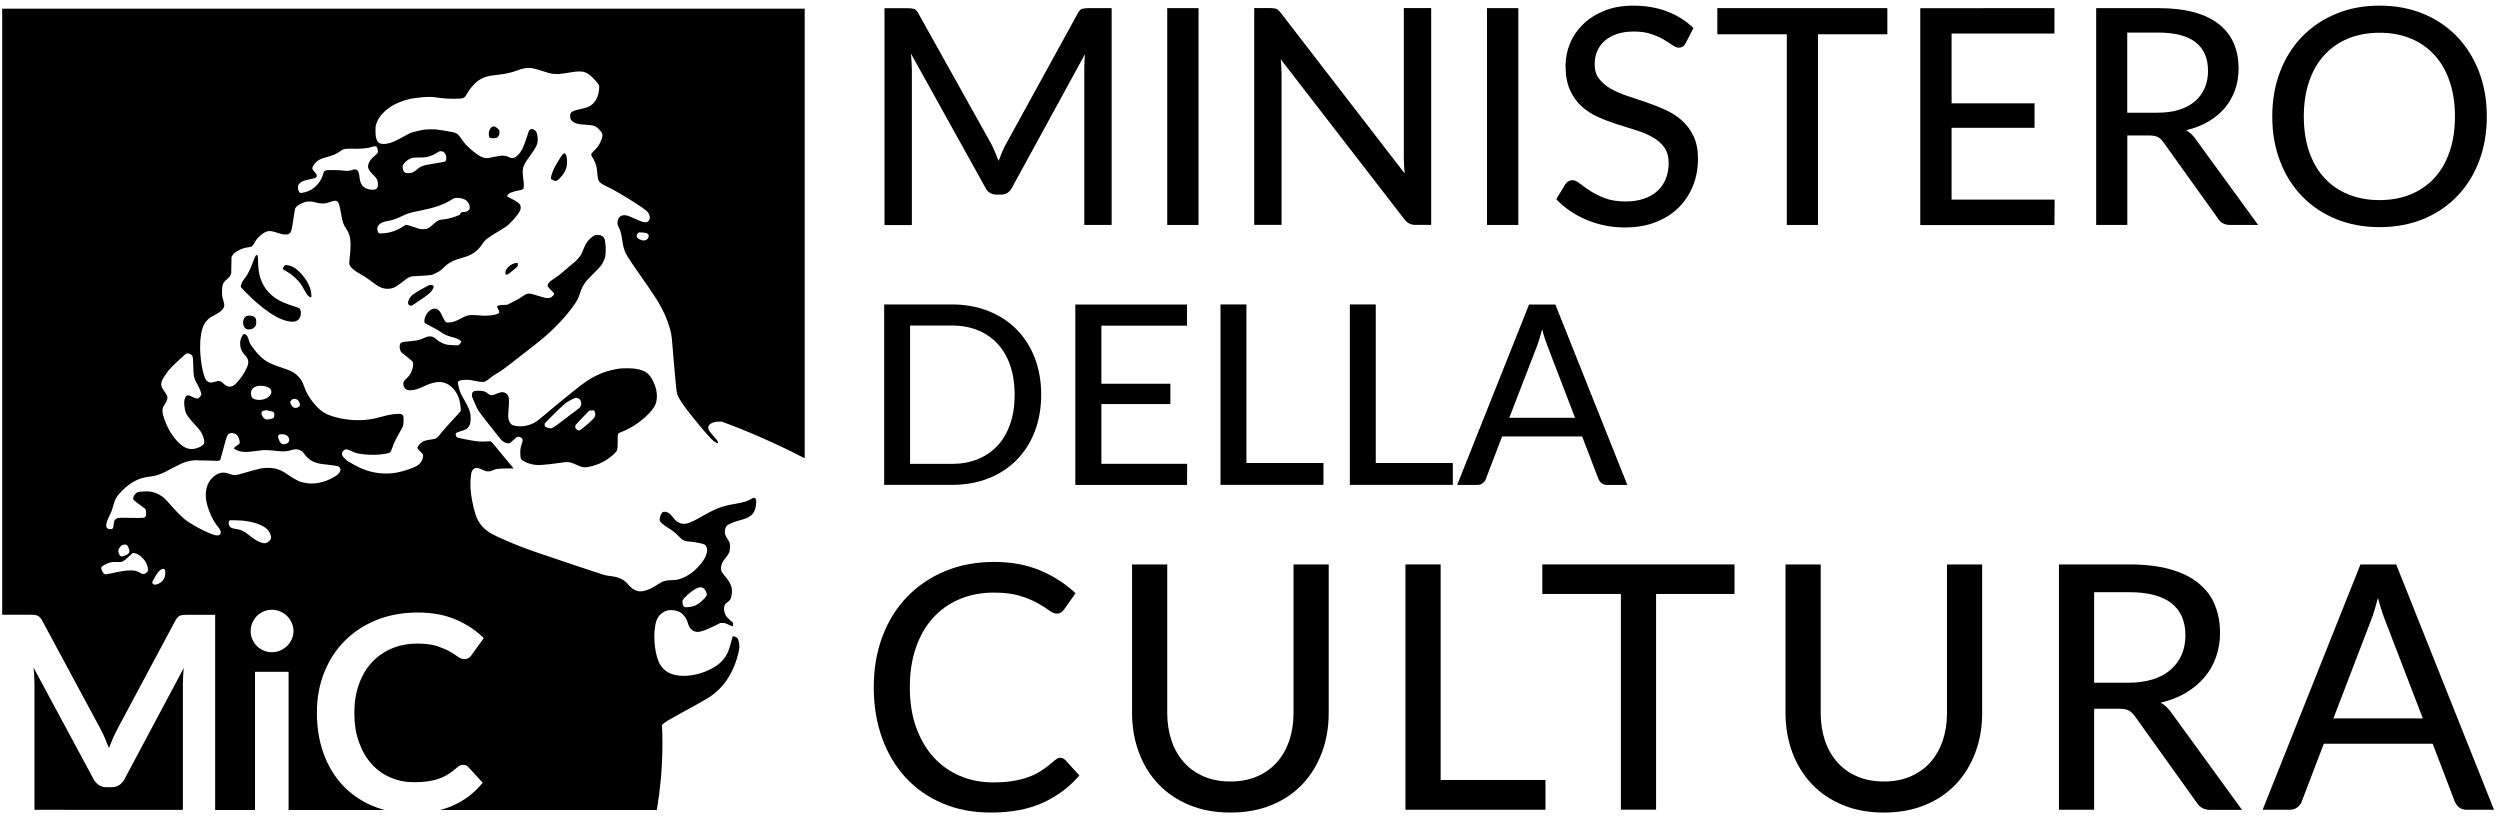<svg width="220" height="72" viewBox="0 0 220 72" fill="none" xmlns="http://www.w3.org/2000/svg">
<g clip-path="url(#clip0_134_423)">
<path d="M87.877 14.158C87.976 13.902 88.076 13.653 88.175 13.405C88.274 13.163 88.388 12.922 88.516 12.695L94.843 1.177C94.956 0.957 95.084 0.822 95.219 0.779C95.354 0.737 95.546 0.715 95.787 0.715H97.825V19.796H95.418V6.069C95.418 5.878 95.425 5.665 95.432 5.445C95.439 5.224 95.454 4.997 95.475 4.77L89.063 16.501C88.963 16.707 88.828 16.863 88.658 16.97C88.487 17.076 88.289 17.126 88.083 17.126H87.699C87.245 17.126 86.911 16.92 86.705 16.501L80.165 4.72C80.179 4.962 80.201 5.196 80.215 5.423C80.229 5.651 80.243 5.871 80.243 6.077V19.803H77.836V0.722H79.874C80.115 0.722 80.3 0.744 80.442 0.786C80.577 0.829 80.705 0.964 80.818 1.184L87.266 12.73C87.472 13.163 87.685 13.646 87.877 14.158Z" fill="black"/>
<path d="M105.472 19.796H102.717V0.715H105.472V19.796Z" fill="black"/>
<path d="M112.338 0.794C112.459 0.843 112.594 0.978 112.743 1.177L123.607 15.258C123.593 15.017 123.572 14.783 123.558 14.541C123.543 14.3 123.536 14.08 123.536 13.874V0.708H125.944V19.789H124.559C124.346 19.789 124.168 19.753 124.019 19.675C123.87 19.597 123.728 19.476 123.586 19.299L112.707 5.218C112.722 5.445 112.743 5.679 112.757 5.899C112.771 6.127 112.778 6.34 112.778 6.531V19.789H110.371V0.708H111.791C112.04 0.716 112.217 0.737 112.338 0.794Z" fill="black"/>
<path d="M133.613 19.796H130.857V0.715H133.613V19.796Z" fill="black"/>
<path d="M148.348 3.783C148.27 3.925 148.185 4.032 148.086 4.096C147.993 4.16 147.873 4.195 147.723 4.195C147.567 4.195 147.383 4.124 147.177 3.975C146.971 3.826 146.715 3.663 146.41 3.485C146.104 3.3 145.735 3.137 145.309 2.995C144.883 2.846 144.372 2.775 143.782 2.775C143.214 2.775 142.717 2.846 142.284 2.995C141.851 3.144 141.496 3.343 141.205 3.599C140.914 3.854 140.701 4.16 140.551 4.508C140.402 4.856 140.331 5.239 140.331 5.644C140.331 6.169 140.459 6.595 140.722 6.936C140.985 7.27 141.325 7.561 141.751 7.81C142.178 8.051 142.66 8.264 143.207 8.442C143.754 8.619 144.308 8.804 144.876 9.003C145.444 9.194 145.998 9.414 146.545 9.663C147.091 9.904 147.574 10.217 148 10.593C148.426 10.97 148.767 11.431 149.03 11.978C149.293 12.525 149.421 13.192 149.421 13.98C149.421 14.825 149.279 15.607 148.987 16.338C148.696 17.069 148.277 17.708 147.73 18.255C147.184 18.802 146.509 19.228 145.707 19.548C144.911 19.86 144.002 20.016 142.98 20.016C142.369 20.016 141.78 19.959 141.205 19.839C140.629 19.718 140.09 19.548 139.586 19.335C139.074 19.114 138.599 18.859 138.151 18.553C137.704 18.248 137.299 17.907 136.951 17.524L137.746 16.217C137.818 16.111 137.91 16.026 138.016 15.954C138.13 15.891 138.251 15.855 138.378 15.855C138.563 15.855 138.776 15.954 139.025 16.146C139.266 16.338 139.571 16.558 139.926 16.792C140.289 17.027 140.715 17.24 141.226 17.439C141.73 17.63 142.341 17.73 143.058 17.73C143.655 17.73 144.187 17.652 144.656 17.488C145.124 17.332 145.522 17.105 145.849 16.807C146.175 16.515 146.417 16.16 146.587 15.742C146.758 15.322 146.843 14.861 146.843 14.357C146.843 13.789 146.715 13.327 146.452 12.965C146.19 12.603 145.849 12.305 145.423 12.07C144.997 11.829 144.514 11.63 143.974 11.46C143.434 11.289 142.873 11.119 142.305 10.934C141.73 10.749 141.176 10.543 140.637 10.302C140.097 10.061 139.614 9.748 139.188 9.365C138.762 8.981 138.421 8.498 138.158 7.923C137.896 7.348 137.768 6.631 137.768 5.779C137.768 5.104 137.903 4.451 138.165 3.812C138.428 3.173 138.819 2.612 139.323 2.122C139.827 1.632 140.452 1.241 141.19 0.943C141.929 0.645 142.781 0.496 143.74 0.496C144.812 0.496 145.792 0.666 146.687 1C147.574 1.334 148.355 1.823 149.023 2.463L148.348 3.783Z" fill="black"/>
<path d="M166.087 0.715V3.016H159.98V19.796H157.239V3.016H151.125V0.715H166.087Z" fill="black"/>
<path d="M180.793 0.715V2.952H171.74V9.095H179.039V11.246H171.74V17.566H180.808L180.793 19.803H168.984V0.722L180.793 0.715Z" fill="black"/>
<path d="M187.204 11.921V19.796H184.463V0.715H189.931C191.152 0.715 192.21 0.836 193.098 1.085C193.985 1.333 194.717 1.688 195.299 2.157C195.881 2.626 196.307 3.186 196.584 3.84C196.861 4.493 196.996 5.224 196.996 6.034C196.996 6.709 196.89 7.341 196.684 7.923C196.478 8.505 196.172 9.031 195.782 9.499C195.384 9.968 194.901 10.366 194.333 10.699C193.758 11.033 193.112 11.289 192.388 11.459C192.736 11.665 193.027 11.949 193.275 12.325L198.715 19.796H196.265C195.768 19.796 195.406 19.604 195.171 19.213L190.385 12.524C190.236 12.311 190.073 12.162 189.895 12.063C189.718 11.97 189.455 11.921 189.1 11.921H187.204ZM187.204 9.918H189.838C190.577 9.918 191.223 9.833 191.777 9.655C192.338 9.478 192.799 9.222 193.176 8.896C193.545 8.569 193.829 8.178 194.021 7.731C194.213 7.284 194.305 6.787 194.305 6.233C194.305 5.125 193.943 4.287 193.211 3.719C192.487 3.151 191.386 2.867 189.924 2.867H187.197V9.918H187.204Z" fill="black"/>
<path d="M218.841 10.245C218.841 11.673 218.613 12.986 218.159 14.179C217.704 15.379 217.065 16.402 216.234 17.261C215.411 18.12 214.417 18.788 213.259 19.271C212.095 19.746 210.809 19.988 209.403 19.988C207.99 19.988 206.712 19.746 205.555 19.271C204.397 18.795 203.403 18.12 202.572 17.261C201.741 16.402 201.095 15.372 200.641 14.179C200.186 12.979 199.959 11.673 199.959 10.245C199.959 8.825 200.186 7.518 200.641 6.326C201.095 5.125 201.741 4.103 202.572 3.237C203.403 2.377 204.397 1.703 205.555 1.22C206.712 0.737 207.997 0.496 209.403 0.496C210.816 0.496 212.102 0.737 213.259 1.22C214.424 1.703 215.411 2.377 216.234 3.237C217.058 4.096 217.697 5.125 218.159 6.326C218.613 7.526 218.841 8.832 218.841 10.245ZM216.036 10.245C216.036 9.102 215.879 8.072 215.567 7.163C215.255 6.247 214.814 5.473 214.232 4.841C213.65 4.209 212.954 3.719 212.137 3.386C211.321 3.052 210.412 2.882 209.396 2.882C208.388 2.882 207.472 3.052 206.648 3.386C205.831 3.719 205.129 4.209 204.546 4.841C203.964 5.473 203.517 6.247 203.204 7.163C202.892 8.079 202.735 9.102 202.735 10.245C202.735 11.396 202.892 12.432 203.204 13.341C203.517 14.257 203.964 15.024 204.546 15.656C205.129 16.288 205.824 16.771 206.648 17.105C207.472 17.439 208.381 17.609 209.396 17.609C210.405 17.609 211.321 17.439 212.137 17.105C212.954 16.771 213.65 16.288 214.232 15.656C214.814 15.024 215.255 14.257 215.567 13.341C215.879 12.432 216.036 11.403 216.036 10.245Z" fill="black"/>
<path d="M91.625 34.73C91.625 35.916 91.433 37.002 91.057 37.975C90.681 38.955 90.141 39.793 89.452 40.489C88.763 41.185 87.933 41.724 86.967 42.101C86.001 42.484 84.929 42.669 83.757 42.669H77.807V26.791H83.757C84.929 26.791 86.001 26.983 86.967 27.366C87.933 27.75 88.763 28.289 89.452 28.978C90.141 29.674 90.674 30.505 91.057 31.485C91.433 32.472 91.625 33.551 91.625 34.73ZM89.289 34.73C89.289 33.778 89.161 32.926 88.898 32.166C88.643 31.414 88.266 30.775 87.784 30.249C87.301 29.731 86.718 29.333 86.037 29.056C85.355 28.779 84.595 28.644 83.75 28.644H80.086V40.823H83.75C84.588 40.823 85.355 40.688 86.037 40.411C86.718 40.134 87.301 39.736 87.784 39.218C88.266 38.699 88.636 38.06 88.898 37.3C89.161 36.548 89.289 35.689 89.289 34.73Z" fill="black"/>
<path d="M104.457 26.798V28.658H96.922V33.771H102.994V35.56H96.922V40.815H104.471L104.457 42.676H94.629V26.798H104.457Z" fill="black"/>
<path d="M109.684 40.745H116.465V42.669H107.404V26.791H109.684V40.745Z" fill="black"/>
<path d="M121.067 40.745H127.848V42.669H118.787V26.791H121.067V40.745Z" fill="black"/>
<path d="M143.206 42.676H141.438C141.24 42.676 141.076 42.626 140.948 42.527C140.821 42.427 140.728 42.299 140.657 42.136L139.23 38.408H132.186L130.758 42.136C130.716 42.278 130.624 42.399 130.489 42.512C130.354 42.626 130.19 42.676 129.999 42.676H128.23L134.557 26.798H136.872L143.206 42.676ZM132.818 36.768H138.605L136.205 30.519C136.127 30.32 136.042 30.093 135.956 29.83C135.871 29.567 135.786 29.283 135.708 28.971C135.63 29.283 135.545 29.567 135.466 29.837C135.388 30.1 135.303 30.334 135.225 30.533L132.818 36.768Z" fill="black"/>
<path d="M93.294 66.684C93.464 66.684 93.614 66.748 93.748 66.883L94.984 68.239C94.103 69.269 93.024 70.072 91.76 70.647C90.489 71.222 88.969 71.506 87.194 71.506C85.632 71.506 84.212 71.236 82.948 70.696C81.677 70.157 80.597 69.397 79.695 68.424C78.801 67.451 78.105 66.287 77.622 64.938C77.132 63.581 76.891 62.097 76.891 60.471C76.891 58.845 77.146 57.354 77.657 56.004C78.169 54.648 78.893 53.491 79.823 52.525C80.754 51.559 81.868 50.799 83.168 50.26C84.467 49.72 85.902 49.45 87.464 49.45C88.998 49.45 90.361 49.699 91.547 50.203C92.733 50.707 93.77 51.375 94.65 52.205L93.628 53.647C93.557 53.746 93.472 53.831 93.379 53.895C93.287 53.959 93.152 53.995 92.981 53.995C92.79 53.995 92.57 53.903 92.314 53.711C92.058 53.519 91.725 53.306 91.306 53.072C90.887 52.837 90.368 52.624 89.751 52.433C89.126 52.241 88.359 52.149 87.45 52.149C86.363 52.149 85.369 52.34 84.46 52.717C83.551 53.1 82.77 53.647 82.124 54.357C81.471 55.067 80.967 55.941 80.604 56.977C80.242 58.014 80.065 59.179 80.065 60.485C80.065 61.806 80.249 62.992 80.626 64.028C81.002 65.065 81.52 65.939 82.174 66.656C82.834 67.366 83.608 67.913 84.496 68.289C85.391 68.665 86.349 68.85 87.372 68.85C88.004 68.85 88.572 68.815 89.069 68.737C89.573 68.658 90.035 68.552 90.461 68.396C90.887 68.246 91.284 68.048 91.654 67.806C92.023 67.565 92.392 67.281 92.769 66.947C92.847 66.876 92.932 66.819 93.017 66.777C93.102 66.706 93.195 66.684 93.294 66.684Z" fill="black"/>
<path d="M108.277 68.772C109.151 68.772 109.932 68.623 110.613 68.331C111.302 68.033 111.885 67.621 112.36 67.089C112.836 66.556 113.198 65.924 113.454 65.186C113.702 64.447 113.83 63.63 113.83 62.743V49.67H116.926V62.743C116.926 64 116.727 65.157 116.323 66.23C115.925 67.302 115.35 68.232 114.611 69.013C113.866 69.794 112.964 70.405 111.892 70.845C110.819 71.285 109.612 71.505 108.284 71.505C106.942 71.505 105.735 71.285 104.67 70.845C103.605 70.405 102.696 69.794 101.95 69.013C101.205 68.232 100.629 67.302 100.225 66.23C99.827 65.157 99.621 63.993 99.621 62.743V49.67H102.717V62.743C102.717 63.623 102.845 64.433 103.093 65.171C103.342 65.91 103.704 66.542 104.187 67.082C104.663 67.621 105.245 68.033 105.941 68.331C106.623 68.623 107.404 68.772 108.277 68.772Z" fill="black"/>
<path d="M126.776 68.637H136V71.257H123.68V49.67H126.776V68.637Z" fill="black"/>
<path d="M152.637 49.67V52.269H145.735V71.25H142.639V52.269H135.723V49.67H152.637Z" fill="black"/>
<path d="M165.781 68.772C166.655 68.772 167.436 68.623 168.117 68.331C168.806 68.033 169.388 67.621 169.864 67.089C170.34 66.556 170.702 65.924 170.958 65.186C171.206 64.447 171.334 63.63 171.334 62.743V49.67H174.43V62.743C174.43 64 174.231 65.157 173.827 66.23C173.429 67.302 172.854 68.232 172.115 69.013C171.37 69.794 170.468 70.405 169.396 70.845C168.323 71.285 167.116 71.505 165.788 71.505C164.446 71.505 163.239 71.285 162.174 70.845C161.109 70.405 160.2 69.794 159.454 69.013C158.709 68.232 158.133 67.302 157.729 66.23C157.331 65.157 157.125 63.993 157.125 62.743V49.67H160.221V62.743C160.221 63.623 160.349 64.433 160.597 65.171C160.846 65.91 161.208 66.542 161.691 67.082C162.167 67.621 162.749 68.033 163.445 68.331C164.127 68.623 164.908 68.772 165.781 68.772Z" fill="black"/>
<path d="M184.285 62.352V71.257H181.189V49.67H187.374C188.759 49.67 189.952 49.812 190.953 50.089C191.955 50.373 192.785 50.771 193.446 51.303C194.106 51.836 194.589 52.461 194.894 53.206C195.207 53.952 195.363 54.776 195.363 55.692C195.363 56.451 195.242 57.169 195.008 57.829C194.774 58.489 194.433 59.086 193.985 59.611C193.538 60.137 192.991 60.591 192.345 60.975C191.699 61.358 190.96 61.642 190.144 61.834C190.534 62.061 190.868 62.388 191.152 62.814L197.302 71.271H194.532C193.971 71.271 193.559 71.051 193.297 70.611L187.879 63.041C187.708 62.8 187.524 62.629 187.325 62.523C187.126 62.416 186.821 62.367 186.423 62.367H184.285V62.352ZM184.285 60.08H187.261C188.092 60.08 188.823 59.981 189.455 59.782C190.087 59.583 190.612 59.299 191.031 58.922C191.45 58.553 191.77 58.113 191.99 57.609C192.203 57.105 192.317 56.537 192.317 55.919C192.317 54.662 191.905 53.718 191.081 53.078C190.257 52.439 189.022 52.113 187.367 52.113H184.285V60.08Z" fill="black"/>
<path d="M219.472 71.257H217.065C216.795 71.257 216.575 71.186 216.404 71.051C216.234 70.916 216.106 70.739 216.014 70.519L214.075 65.448H204.496L202.557 70.519C202.5 70.71 202.373 70.881 202.188 71.03C202.003 71.179 201.776 71.257 201.521 71.257H199.113L207.72 49.67H210.865L219.472 71.257ZM205.341 63.219H213.209L209.942 54.719C209.829 54.449 209.722 54.136 209.601 53.781C209.488 53.426 209.374 53.036 209.261 52.617C209.147 53.036 209.04 53.426 208.927 53.788C208.813 54.151 208.707 54.463 208.593 54.733L205.341 63.219Z" fill="black"/>
<path d="M16.093 71.271V60.215C16.093 60.009 16.1 59.782 16.114 59.533C16.129 59.285 16.143 59.036 16.171 58.781L10.952 68.573C10.831 68.793 10.675 68.971 10.483 69.091C10.292 69.212 10.072 69.276 9.816 69.276H9.376C9.12 69.276 8.9 69.212 8.708 69.091C8.516 68.971 8.36 68.793 8.239 68.573L2.949 58.745C2.978 59.008 3.006 59.264 3.013 59.512C3.027 59.761 3.034 59.995 3.034 60.208V71.264L16.093 71.271Z" fill="black"/>
<path d="M0.193 0.701V54.094H2.615C2.757 54.094 2.885 54.101 2.984 54.108C3.091 54.115 3.183 54.136 3.268 54.165C3.353 54.2 3.431 54.25 3.502 54.321C3.573 54.392 3.644 54.484 3.708 54.605L8.871 64.198C9.006 64.454 9.134 64.717 9.247 64.994C9.361 65.271 9.474 65.547 9.588 65.824C9.702 65.54 9.815 65.256 9.936 64.979C10.057 64.703 10.184 64.433 10.319 64.177L15.432 54.612C15.496 54.491 15.56 54.399 15.631 54.328C15.695 54.257 15.773 54.207 15.858 54.172C15.943 54.136 16.036 54.122 16.142 54.115C16.242 54.108 16.369 54.101 16.512 54.101H18.933V71.278H22.441V59.121H25.395V71.278H33.845C33.76 71.257 33.675 71.228 33.589 71.207C33.305 71.122 33.028 71.022 32.758 70.909C31.736 70.469 30.863 69.865 30.138 69.084C29.414 68.303 28.86 67.373 28.47 66.286C28.079 65.207 27.887 64.021 27.887 62.736C27.887 61.436 28.1 60.25 28.533 59.171C28.967 58.092 29.57 57.161 30.351 56.38C31.132 55.599 32.063 54.995 33.149 54.555C34.236 54.122 35.436 53.902 36.749 53.902C38.028 53.902 39.149 54.108 40.108 54.52C41.067 54.931 41.89 55.471 42.572 56.153L41.5 57.644C41.436 57.743 41.358 57.822 41.258 57.893C41.159 57.964 41.024 57.999 40.847 57.999C40.662 57.999 40.477 57.928 40.286 57.786C40.094 57.644 39.852 57.488 39.554 57.317C39.263 57.154 38.887 56.998 38.439 56.849C37.992 56.707 37.417 56.636 36.728 56.636C35.911 56.636 35.166 56.778 34.491 57.062C33.809 57.346 33.227 57.751 32.737 58.276C32.247 58.802 31.864 59.441 31.594 60.193C31.317 60.946 31.182 61.791 31.182 62.736C31.182 63.708 31.317 64.568 31.594 65.327C31.871 66.087 32.24 66.719 32.709 67.237C33.178 67.756 33.731 68.154 34.37 68.423C35.01 68.7 35.691 68.835 36.423 68.835C36.863 68.835 37.254 68.814 37.608 68.764C37.964 68.715 38.29 68.644 38.589 68.537C38.887 68.43 39.171 68.303 39.434 68.139C39.703 67.976 39.966 67.777 40.229 67.536C40.307 67.465 40.392 67.408 40.477 67.365C40.562 67.323 40.662 67.302 40.761 67.302C40.939 67.302 41.088 67.365 41.216 67.507L42.48 68.878C41.777 69.744 40.918 70.412 39.895 70.873C39.604 71.001 39.306 71.115 38.986 71.207C38.901 71.235 38.816 71.257 38.723 71.278H57.804C57.946 70.412 58.059 69.538 58.145 68.651C58.244 67.585 58.294 66.506 58.294 65.413C58.294 64.866 58.279 64.319 58.258 63.779C58.414 63.651 58.613 63.495 58.762 63.41C58.848 63.36 59.196 63.162 59.707 62.877C60.105 62.657 60.602 62.38 61.155 62.082C61.745 61.756 62.334 61.415 62.476 61.315C63.605 60.556 64.394 59.434 64.834 57.992C64.969 57.545 65.068 57.09 65.068 56.884C65.068 56.657 64.99 56.295 64.919 56.196C64.855 56.103 64.727 56.032 64.592 56.004L64.479 55.99L64.422 56.188C64.386 56.295 64.323 56.529 64.28 56.707C64.017 57.786 63.492 58.432 62.441 58.929C61.773 59.256 61.042 59.441 60.36 59.469C60.183 59.476 60.019 59.469 59.856 59.462C58.968 59.391 58.372 59.029 58.024 58.361C57.662 57.644 57.477 56.21 57.64 55.187C57.704 54.775 57.747 54.633 57.861 54.406C58.038 54.072 58.414 53.781 58.784 53.71C59.103 53.646 59.572 53.71 59.849 53.881C60.14 54.044 60.438 54.456 60.545 54.868C60.616 55.116 60.729 55.301 60.886 55.429C60.942 55.471 61.006 55.514 61.07 55.542C61.397 55.698 61.83 55.585 62.824 55.102L63.385 54.825H63.598C63.797 54.825 63.818 54.832 64.046 54.939C64.443 55.123 64.472 55.13 64.486 55.088C64.493 55.066 64.507 54.995 64.507 54.924C64.507 54.811 64.5 54.789 64.394 54.704C63.989 54.342 63.911 54.257 63.833 54.087C63.691 53.795 63.669 53.462 63.79 53.227C63.84 53.121 63.918 53.05 64.074 52.943C64.28 52.808 64.351 52.645 64.401 52.226C64.429 51.977 64.415 51.786 64.33 51.551C64.237 51.275 64.131 51.104 63.74 50.628C63.485 50.309 63.449 50.224 63.449 50.003C63.449 49.712 63.57 49.435 63.804 49.158C64.138 48.775 64.244 48.526 64.244 48.114C64.244 47.802 64.223 47.731 64.003 47.404C63.932 47.298 63.854 47.149 63.833 47.085C63.733 46.815 63.804 46.425 63.974 46.247C64.088 46.126 64.656 45.899 65.274 45.736C66.176 45.494 66.488 45.118 66.545 44.259C66.566 43.989 66.531 43.889 66.403 43.818C66.339 43.783 66.332 43.783 66.219 43.847C65.75 44.124 65.473 44.209 64.621 44.351C63.577 44.529 63.066 44.713 61.937 45.345C61.574 45.551 61.312 45.7 61.099 45.807C60.729 45.991 60.545 46.055 60.346 46.084C59.941 46.148 59.558 45.963 59.245 45.558C59.082 45.331 58.911 45.168 58.77 45.104C58.627 45.033 58.4 45.011 58.322 45.068C58.23 45.125 58.138 45.295 58.081 45.516C58.017 45.792 58.038 45.864 58.258 46.069C58.35 46.155 58.564 46.311 58.741 46.417C59.188 46.694 59.387 46.851 59.7 47.17C60.083 47.561 60.232 47.632 60.736 47.667C60.871 47.674 61.02 47.688 61.17 47.717C61.539 47.774 61.922 47.866 62.022 47.937C62.057 47.951 62.107 48.022 62.142 48.079C62.391 48.498 62.079 49.251 61.347 49.982C61.297 50.039 61.233 50.096 61.184 50.145C60.843 50.458 60.459 50.699 60.048 50.87C59.721 50.998 59.593 51.033 59.174 51.047C58.507 51.076 58.379 51.118 57.861 51.445C57.69 51.551 57.47 51.686 57.371 51.736C57.165 51.85 56.746 51.999 56.519 52.027C56.192 52.077 55.858 51.97 55.553 51.708C55.46 51.637 55.382 51.544 55.297 51.452C54.907 50.983 54.466 50.777 53.714 50.692C53.543 50.671 53.302 50.635 53.188 50.6C53.075 50.572 51.846 50.167 50.468 49.705C46.002 48.2 46.137 48.249 44.631 47.61C43.176 46.993 42.714 46.702 42.281 46.126C42.004 45.75 41.862 45.409 41.684 44.692C41.471 43.79 41.379 43.123 41.401 42.427C41.415 41.766 41.486 41.447 41.642 41.305C41.841 41.127 42.011 41.134 42.451 41.333C42.742 41.468 42.764 41.475 42.963 41.482C43.147 41.482 43.19 41.468 43.346 41.397C43.644 41.255 43.765 41.241 44.511 41.227L45.192 41.219L45.136 41.141C45.107 41.099 44.766 40.687 44.376 40.232C43.985 39.771 43.581 39.281 43.481 39.153C43.225 38.826 43.204 38.812 42.87 38.841C42.508 38.869 42.167 38.862 41.827 38.812C41.351 38.748 40.286 38.535 40.229 38.493C40.158 38.45 40.101 38.315 40.101 38.209C40.101 38.095 40.108 38.095 40.626 37.917C41.01 37.797 41.024 37.783 41.159 37.648C41.337 37.47 41.401 37.293 41.415 36.888C41.436 36.37 41.329 36.036 40.939 35.34C40.811 35.113 40.712 34.935 40.634 34.793C40.477 34.488 40.42 34.303 40.349 33.977C40.271 33.65 40.279 33.593 40.378 33.529C40.57 33.408 41.216 33.38 41.614 33.486C41.912 33.557 42.324 33.621 42.508 33.607C42.657 33.6 42.693 33.586 42.842 33.486C42.941 33.423 43.09 33.309 43.176 33.231C43.268 33.146 43.474 33.018 43.623 32.925C43.999 32.712 44.383 32.443 44.908 32.024C45.143 31.839 45.583 31.498 45.888 31.264C46.811 30.554 47.358 30.121 47.742 29.801C48.878 28.842 49.836 27.813 50.554 26.79C50.802 26.435 50.88 26.265 51.036 25.817C51.171 25.398 51.328 25.093 51.534 24.816C51.612 24.703 51.924 24.369 52.251 24.049C52.577 23.73 52.861 23.424 52.925 23.332C53.067 23.112 53.188 22.849 53.252 22.601C53.351 22.182 53.309 21.244 53.167 20.96C53.11 20.854 52.996 20.762 52.84 20.705C52.734 20.676 52.443 20.669 52.343 20.705C52.222 20.754 51.981 20.932 51.825 21.109C51.626 21.315 51.498 21.543 51.349 21.919C51.285 22.089 51.186 22.309 51.129 22.416C50.994 22.643 50.71 22.956 50.412 23.19C50.284 23.282 50.021 23.51 49.822 23.687C49.283 24.156 49.219 24.206 48.892 24.426C48.253 24.845 48.111 25.022 48.232 25.235C48.253 25.271 48.374 25.413 48.509 25.548C48.807 25.839 48.814 25.874 48.651 26.038C48.367 26.314 48.21 26.307 47.166 25.974C46.549 25.775 46.414 25.782 46.002 26.066C45.69 26.279 45.59 26.336 45.086 26.591L44.639 26.819L44.269 26.84C43.879 26.861 43.758 26.89 43.744 26.975C43.744 26.996 43.779 27.103 43.836 27.216C43.95 27.436 43.957 27.472 43.9 27.543C43.772 27.728 42.764 27.841 42.125 27.749C41.997 27.735 41.755 27.721 41.585 27.721C41.209 27.721 41.031 27.77 40.634 27.99C40.136 28.267 39.739 28.395 39.434 28.381C39.256 28.374 39.249 28.367 39.171 28.274C39.128 28.225 39.043 28.061 38.972 27.912C38.738 27.358 38.539 27.16 38.233 27.16C37.9 27.16 37.495 27.55 37.381 27.997C37.325 28.203 37.332 28.367 37.403 28.431C37.431 28.459 37.701 28.601 37.992 28.757C38.297 28.906 38.61 29.091 38.716 29.169C39.057 29.418 39.313 29.538 39.767 29.659C40.144 29.751 40.406 29.865 40.513 29.979L40.605 30.071L40.562 30.142C40.534 30.184 40.477 30.256 40.42 30.305L40.328 30.39L39.895 30.376C39.405 30.362 39.206 30.326 38.894 30.177C38.688 30.078 38.56 30 38.347 29.815C38.169 29.659 38.028 29.602 37.836 29.602C37.658 29.602 37.552 29.631 37.268 29.766C36.891 29.936 36.629 29.986 35.869 30.05C35.329 30.092 35.237 30.142 35.18 30.383C35.152 30.504 35.187 30.774 35.251 30.895C35.301 30.987 35.414 31.101 35.549 31.186C35.713 31.299 36.288 31.782 36.323 31.846C36.401 31.967 36.352 32.343 36.224 32.67C36.21 32.705 36.195 32.734 36.181 32.762C36.089 32.961 35.919 33.181 35.727 33.352C35.549 33.515 35.492 33.607 35.492 33.77C35.492 33.934 35.542 34.062 35.634 34.168C35.755 34.31 35.883 34.353 36.174 34.339C36.529 34.317 36.799 34.232 37.381 33.962C37.751 33.785 38.091 33.678 38.39 33.636C38.922 33.565 39.355 33.707 39.746 34.062C39.909 34.204 40.037 34.367 40.144 34.544C40.378 34.914 40.506 35.361 40.534 35.88L40.548 36.171L40.463 36.27C40.42 36.327 40.222 36.54 40.023 36.753C39.455 37.356 38.986 37.889 38.809 38.116C38.446 38.592 38.397 38.62 37.893 38.684C37.474 38.741 37.31 38.791 37.119 38.912C36.991 38.997 36.806 39.224 36.742 39.366C36.714 39.437 36.714 39.444 36.842 39.579C36.913 39.657 37.019 39.764 37.069 39.813C37.204 39.934 37.239 40.019 37.225 40.197C37.197 40.517 36.955 40.85 36.65 41.014C36.259 41.219 35.571 41.454 35.045 41.56C34.598 41.653 34.243 41.681 33.767 41.667C33.043 41.638 32.46 41.504 31.764 41.205C31.523 41.099 30.898 40.772 30.664 40.623C30.486 40.509 30.209 40.239 30.145 40.126C30.046 39.934 30.103 39.742 30.294 39.6C30.429 39.501 30.55 39.515 30.891 39.686C31.225 39.849 31.459 39.913 31.906 39.97C32.645 40.055 33.319 40.041 33.916 39.934C34.349 39.856 34.378 39.821 34.52 39.402C34.64 39.032 34.91 38.486 35.208 37.981C35.492 37.499 35.514 37.428 35.514 36.98C35.514 36.668 35.507 36.625 35.464 36.568C35.365 36.426 35.279 36.405 34.917 36.426C34.527 36.448 34.2 36.504 33.483 36.696C32.844 36.867 32.545 36.923 32.006 36.959C31.061 37.023 30.096 36.902 29.194 36.611C28.64 36.433 28.335 36.242 27.958 35.865C27.44 35.34 27.014 34.701 26.808 34.126C26.645 33.685 26.616 33.614 26.474 33.401C26.247 33.068 25.934 32.805 25.558 32.634C25.466 32.592 25.203 32.485 24.969 32.414C23.968 32.081 23.613 31.924 23.25 31.654C22.86 31.356 22.469 30.93 22.128 30.419C22.05 30.305 22.008 30.234 21.965 30.142C21.93 30.05 21.901 29.95 21.844 29.766C21.78 29.56 21.674 29.432 21.532 29.403C21.425 29.382 21.397 29.41 21.276 29.638C21.191 29.801 21.141 29.979 21.134 30.163C21.127 30.305 21.141 30.454 21.177 30.604C21.241 30.845 21.333 31.001 21.567 31.264C21.766 31.477 21.83 31.605 21.851 31.853C21.887 32.208 21.354 33.153 20.786 33.728C20.552 33.969 20.438 34.019 20.204 34.019C20.012 34.019 19.856 33.941 19.657 33.742C19.416 33.508 19.274 33.479 18.848 33.614C18.549 33.707 18.415 33.685 18.216 33.529C17.932 33.302 17.648 32.002 17.612 30.753C17.612 30.682 17.612 30.604 17.612 30.525C17.605 29.695 17.726 29.02 17.953 28.566C18.038 28.395 18.102 28.31 18.265 28.146C18.443 27.969 18.521 27.919 18.755 27.799C19.103 27.621 19.437 27.401 19.537 27.28C19.75 27.046 19.785 26.84 19.671 26.506C19.629 26.386 19.586 26.208 19.565 26.13C19.529 25.931 19.529 25.462 19.565 25.235C19.622 24.909 19.7 24.788 20.062 24.497C20.14 24.44 20.204 24.355 20.261 24.241L20.346 24.071L20.36 23.353L20.374 22.629L20.438 22.508C20.538 22.309 20.694 22.182 21.063 21.997C21.305 21.876 21.575 21.791 21.823 21.763C21.951 21.748 22.079 21.72 22.114 21.706C22.206 21.649 22.299 21.55 22.377 21.401C22.519 21.109 22.718 20.875 23.023 20.634C23.357 20.371 23.605 20.293 23.918 20.35C24.003 20.364 24.259 20.435 24.472 20.506C24.834 20.619 24.891 20.634 25.104 20.634C25.317 20.634 25.345 20.634 25.437 20.57C25.636 20.442 25.665 20.321 25.849 19.079C25.899 18.745 25.949 18.432 25.963 18.383C25.998 18.241 26.183 18.077 26.481 17.928C26.63 17.857 26.808 17.786 26.914 17.758C27.163 17.708 27.497 17.729 27.774 17.815C28.214 17.942 28.576 17.942 28.91 17.822C29.371 17.651 29.556 17.63 29.67 17.715C29.812 17.822 29.875 17.999 29.996 18.709C30.124 19.49 30.224 19.782 30.429 20.073C30.82 20.627 30.912 21.152 30.813 22.267C30.713 23.275 30.713 23.24 30.792 23.375C30.948 23.637 31.218 23.843 31.871 24.213C32.12 24.348 32.666 24.731 33.064 25.036C33.554 25.413 34.122 25.512 34.647 25.32C34.811 25.256 35.052 25.093 35.436 24.795C36.018 24.34 36.075 24.312 36.749 24.291C37.019 24.276 37.41 24.255 37.616 24.234C37.985 24.198 38.006 24.198 38.269 24.071C38.631 23.907 38.773 23.815 39.022 23.566C39.483 23.112 39.874 22.906 40.776 22.657C41.521 22.451 42.011 22.118 42.38 21.557C42.686 21.102 42.842 20.967 43.893 20.343C44.17 20.179 44.475 19.98 44.575 19.909C44.965 19.618 45.569 18.936 45.746 18.567C45.846 18.39 45.846 18.205 45.775 18.049C45.69 17.871 45.512 17.744 45.05 17.509C44.816 17.396 44.624 17.289 44.624 17.275C44.624 17.225 44.724 17.09 44.802 17.034C44.944 16.927 45.235 16.835 45.81 16.728C45.91 16.7 45.974 16.678 46.023 16.629C46.094 16.565 46.094 16.558 46.094 16.267C46.094 16.11 46.08 15.876 46.052 15.748C46.03 15.62 46.009 15.393 46.002 15.237C45.988 14.988 46.002 14.917 46.044 14.754C46.115 14.477 46.215 14.314 46.648 13.703C47.053 13.142 47.209 12.879 47.28 12.631C47.365 12.347 47.309 11.786 47.181 11.587C47.053 11.388 46.804 11.296 46.662 11.388C46.563 11.452 46.527 11.53 46.385 12.006C46.236 12.482 46.101 12.816 45.924 13.171C45.81 13.384 45.753 13.469 45.597 13.625C45.285 13.937 45.107 13.98 44.788 13.831C44.425 13.653 44.191 13.653 43.424 13.817C43.161 13.873 42.906 13.916 42.849 13.916C42.544 13.916 42.281 13.803 41.855 13.483C41.244 13.021 40.91 12.688 40.598 12.205C40.42 11.942 40.293 11.807 40.136 11.722C40.002 11.658 39.796 11.608 39.1 11.495C38.439 11.388 38.368 11.381 37.935 11.381C37.431 11.381 37.232 11.409 36.579 11.566C36.195 11.658 36.046 11.722 35.556 11.999C34.633 12.517 34.236 12.666 33.724 12.666C33.227 12.666 33.043 12.347 33.043 11.516C33.043 11.161 33.043 11.125 33.106 10.927C33.248 10.493 33.462 10.174 33.838 9.819C34.307 9.364 34.938 9.031 35.748 8.789C36.132 8.683 36.195 8.668 36.849 8.59C37.353 8.534 37.928 8.505 38.184 8.548C38.24 8.548 38.517 8.59 38.794 8.626C39.228 8.676 39.398 8.69 39.909 8.69C40.783 8.69 40.868 8.661 41.06 8.299C41.301 7.866 41.734 7.348 42.054 7.12C42.501 6.801 42.906 6.673 43.794 6.581C44.489 6.51 44.965 6.403 45.547 6.19C46.336 5.899 46.719 5.906 47.656 6.226C48.58 6.545 48.913 6.574 49.68 6.453C49.893 6.417 50.213 6.361 50.397 6.339C50.788 6.275 51.171 6.275 51.37 6.325C51.711 6.417 51.96 6.602 52.4 7.092C52.755 7.497 52.755 7.504 52.712 7.909C52.677 8.25 52.627 8.413 52.499 8.683C52.357 8.988 52.13 9.215 51.846 9.364C51.64 9.464 51.555 9.485 50.958 9.627C50.341 9.769 50.191 9.861 50.177 10.16C50.156 10.458 50.263 10.643 50.532 10.785C50.738 10.891 50.916 10.927 51.349 10.962C52.286 11.019 52.4 11.062 52.734 11.409C52.968 11.658 53.018 11.736 53.011 11.906C53.011 12.077 52.961 12.233 52.798 12.574C52.67 12.83 52.641 12.879 52.364 13.171C52.194 13.341 52.052 13.511 52.038 13.547C52.017 13.632 52.045 13.717 52.13 13.838C52.251 14.015 52.414 14.385 52.471 14.591C52.514 14.775 52.535 14.96 52.592 15.507C52.634 15.961 52.755 16.103 53.337 16.38C54.083 16.735 54.828 17.175 56.029 17.942C56.838 18.468 57.03 18.631 57.129 18.887C57.2 19.086 57.2 19.263 57.129 19.37C56.966 19.618 56.717 19.625 56.213 19.398C55.425 19.043 55.255 18.979 55.098 18.951C54.63 18.873 54.339 19.135 54.339 19.632C54.339 19.767 54.353 19.817 54.402 19.902C54.566 20.186 54.672 20.541 54.743 21.053C54.871 21.983 55.006 22.302 55.666 23.247C56.98 25.129 57.612 26.059 57.917 26.563C58.372 27.316 58.72 28.104 58.94 28.871C59.061 29.311 59.103 29.524 59.16 30.22C59.181 30.54 59.26 31.378 59.316 32.095C59.472 33.891 59.536 34.516 59.593 34.679C59.7 34.992 59.962 35.418 60.459 36.071C60.8 36.526 61.262 37.087 61.851 37.79C62.498 38.557 62.739 38.798 62.973 38.926C63.179 39.039 63.222 39.025 63.179 38.876C63.158 38.819 63.059 38.677 62.902 38.507C62.476 38.031 62.363 37.861 62.327 37.669C62.263 37.314 62.824 37.044 63.485 37.108C63.499 37.108 63.52 37.108 63.534 37.108C65.977 38.01 68.349 39.061 70.642 40.239C70.699 40.268 70.756 40.296 70.813 40.325V0.765H0.193V0.701ZM60.09 52.801C60.19 52.602 60.751 52.098 61.092 51.892C61.099 51.885 61.106 51.885 61.113 51.878C61.447 51.679 61.631 51.637 61.809 51.715C61.937 51.764 62.029 51.857 62.107 52.02C62.263 52.325 62.235 52.418 61.915 52.737C61.574 53.064 61.326 53.249 61.035 53.341C60.879 53.391 60.715 53.419 60.516 53.433C60.31 53.447 60.275 53.44 60.211 53.398C60.069 53.305 60.005 52.979 60.09 52.801ZM12.947 50.344C12.861 50.444 12.705 50.522 12.606 50.522C12.57 50.522 12.507 50.501 12.457 50.472C12.038 50.231 11.896 50.195 11.456 50.195C11.086 50.202 10.745 50.245 9.844 50.444C9.56 50.508 9.29 50.55 9.268 50.543C9.169 50.515 9.055 50.401 8.992 50.266C8.857 49.968 8.885 49.876 9.155 49.727C9.609 49.485 9.808 49.435 10.263 49.457C10.781 49.485 10.802 49.471 11.37 48.945L11.683 48.661L11.803 48.668C11.867 48.675 12.002 48.718 12.116 48.775C12.372 48.903 12.705 49.229 12.847 49.506C12.961 49.734 13.025 49.954 13.025 50.124C13.025 50.238 13.018 50.266 12.947 50.344ZM10.426 48.377C10.454 48.271 10.66 48.001 10.738 47.965C10.802 47.937 11.022 47.909 11.079 47.923C11.108 47.93 11.15 47.951 11.171 47.965C11.228 48.015 11.335 48.235 11.37 48.377C11.434 48.633 11.313 48.789 10.937 48.91C10.76 48.967 10.696 48.981 10.653 48.96C10.497 48.903 10.376 48.576 10.426 48.377ZM13.969 51.36C13.536 51.573 13.252 51.381 13.486 51.04C13.515 51.005 13.586 50.87 13.65 50.756C13.92 50.238 14.317 49.925 14.488 50.11C14.523 50.153 14.537 50.209 14.544 50.351C14.566 50.813 14.36 51.168 13.969 51.36ZM20.751 46.545C20.587 46.524 20.445 46.488 20.381 46.46C20.204 46.368 20.112 46.183 20.126 45.927C20.126 45.899 20.154 45.849 20.183 45.821C20.232 45.771 20.247 45.771 20.751 45.785C21.035 45.792 21.397 45.821 21.553 45.835C22.299 45.934 22.874 46.126 23.293 46.403C23.506 46.545 23.641 46.701 23.755 46.929C23.904 47.248 23.882 47.454 23.676 47.625C23.449 47.809 23.3 47.845 23.044 47.767C22.718 47.667 22.377 47.468 21.887 47.071C21.461 46.723 21.205 46.609 20.751 46.545ZM25.672 56.259C25.565 56.487 25.43 56.678 25.26 56.849C25.09 57.012 24.891 57.147 24.656 57.246C24.422 57.346 24.18 57.396 23.918 57.396C23.662 57.396 23.421 57.346 23.194 57.246C22.966 57.147 22.767 57.012 22.604 56.849C22.434 56.678 22.306 56.487 22.206 56.259C22.107 56.039 22.057 55.798 22.057 55.542C22.057 55.279 22.107 55.031 22.206 54.804C22.306 54.577 22.441 54.378 22.604 54.207C22.767 54.044 22.966 53.909 23.194 53.81C23.421 53.71 23.662 53.66 23.918 53.66C24.18 53.66 24.429 53.71 24.656 53.81C24.884 53.909 25.09 54.044 25.26 54.207C25.43 54.378 25.565 54.577 25.672 54.804C25.771 55.038 25.828 55.279 25.828 55.542C25.828 55.798 25.771 56.032 25.672 56.259ZM25.629 35.226C25.672 35.184 25.729 35.134 25.75 35.127C25.814 35.091 25.984 35.091 26.076 35.127C26.226 35.184 26.353 35.361 26.389 35.56C26.417 35.688 26.368 35.766 26.233 35.837C26.02 35.943 25.871 35.922 25.714 35.752C25.523 35.532 25.494 35.347 25.629 35.226ZM24.507 38.308C24.536 38.273 24.578 38.237 24.614 38.223C24.706 38.202 24.912 38.202 25.054 38.237C25.381 38.301 25.572 38.72 25.381 38.926C25.239 39.089 24.912 39.139 24.756 39.032C24.656 38.968 24.529 38.713 24.486 38.514C24.457 38.386 24.465 38.365 24.507 38.308ZM24.145 36.504C24.145 36.646 24.095 36.767 24.031 36.803C23.953 36.845 23.591 36.923 23.492 36.923C23.371 36.923 23.215 36.817 23.115 36.661C22.988 36.455 22.973 36.291 23.073 36.199C23.108 36.164 23.293 36.107 23.421 36.093C23.421 36.093 23.563 36.121 23.726 36.157C23.975 36.206 24.024 36.22 24.081 36.284C24.138 36.355 24.145 36.391 24.145 36.504ZM22.221 34.218C22.427 33.991 22.753 33.905 23.172 33.962C23.641 34.033 23.882 34.211 23.882 34.488C23.882 34.637 23.818 34.758 23.669 34.892C23.385 35.155 22.853 35.269 22.448 35.141C22.249 35.077 22.157 34.999 22.121 34.85C22.043 34.58 22.079 34.374 22.221 34.218ZM18.336 40.531C19.16 40.559 19.252 40.559 19.309 40.524C19.345 40.502 19.38 40.467 19.395 40.431C19.409 40.403 19.522 40.005 19.643 39.544C19.97 38.322 19.984 38.28 20.154 38.166C20.261 38.095 20.431 38.095 20.623 38.145C20.815 38.202 20.914 38.315 21.014 38.571C21.113 38.841 21.12 38.99 21.042 39.075C21.006 39.111 20.935 39.153 20.893 39.174C20.815 39.21 20.573 39.423 20.573 39.458C20.573 39.465 20.644 39.508 20.737 39.565C21.219 39.813 21.624 39.828 22.76 39.657C23.243 39.586 23.57 39.593 24.316 39.679C24.983 39.75 25.217 39.742 25.629 39.608C25.913 39.515 26.183 39.515 26.382 39.608C26.559 39.686 26.645 39.771 26.836 40.019C27.248 40.559 27.745 40.793 28.647 40.871C29.251 40.928 29.726 41.006 29.805 41.056C29.904 41.12 29.982 41.262 29.961 41.376C29.932 41.525 29.79 41.717 29.634 41.823C28.889 42.341 27.958 42.611 27.184 42.54C26.886 42.512 26.488 42.427 26.304 42.349C26.126 42.27 25.565 41.944 25.331 41.773C24.72 41.333 24.223 41.17 23.556 41.17C23.087 41.17 22.902 41.212 21.539 41.603C20.63 41.866 20.644 41.866 20.119 41.674C19.778 41.553 19.444 41.567 19.174 41.695C18.273 42.15 17.91 43.158 18.216 44.365C18.407 45.111 18.819 45.956 19.21 46.389C19.409 46.609 19.487 46.907 19.373 47.014C19.21 47.156 19.039 47.156 18.635 47C18.258 46.865 17.449 46.467 17.065 46.233C16.355 45.807 16.235 45.707 15.78 45.26C15.546 45.026 15.198 44.649 15.013 44.436C14.821 44.223 14.608 43.982 14.523 43.904C14.218 43.598 13.785 43.371 13.373 43.286C13.018 43.208 12.251 43.236 12.059 43.336C11.896 43.428 11.718 43.691 11.718 43.854C11.718 43.932 11.732 43.961 11.796 44.024C11.889 44.117 12.35 44.465 12.578 44.621C12.854 44.827 12.854 44.827 12.854 45.132C12.854 45.381 12.854 45.402 12.798 45.466C12.684 45.587 12.641 45.587 11.527 45.572C10.398 45.551 10.341 45.558 10.192 45.679C10.057 45.785 10.021 45.871 10 46.176C9.979 46.417 9.971 46.453 9.908 46.503C9.858 46.566 9.822 46.566 9.694 46.566C9.545 46.566 9.531 46.566 9.439 46.474C9.354 46.396 9.347 46.368 9.347 46.268C9.347 46.055 9.425 45.8 9.588 45.48C9.801 45.054 9.858 44.905 9.957 44.521C10.099 43.953 10.298 43.627 10.76 43.165C11.136 42.796 11.527 42.498 11.931 42.299C12.315 42.107 12.627 42.015 13.139 41.951C13.316 41.93 13.565 41.887 13.692 41.852C13.948 41.788 14.395 41.61 14.587 41.504C14.736 41.425 15.191 41.177 15.688 40.928C16.22 40.651 16.646 40.538 17.165 40.502C17.314 40.509 17.839 40.517 18.336 40.531ZM17.633 34.381C17.726 34.63 17.733 34.665 17.704 34.751C17.69 34.8 17.633 34.892 17.562 34.956C17.463 35.056 17.442 35.063 17.328 35.063C17.222 35.063 17.151 35.035 16.923 34.928C16.59 34.758 16.49 34.743 16.377 34.864C16.277 34.971 16.206 35.219 16.206 35.446C16.206 35.681 16.284 36.149 16.355 36.32C16.455 36.547 16.661 36.831 17.058 37.264C17.52 37.768 17.662 37.939 17.775 38.18C17.932 38.5 18.01 38.841 17.96 39.011C17.903 39.238 17.293 39.515 16.881 39.515C16.341 39.515 15.872 39.203 15.304 38.486C14.963 38.045 14.644 37.428 14.438 36.817C14.239 36.213 14.246 35.943 14.481 35.61C14.715 35.255 14.779 35.056 14.701 34.822C14.679 34.758 14.58 34.594 14.466 34.438C14.246 34.154 14.189 34.012 14.189 33.785C14.189 33.6 14.268 33.423 14.509 33.053C14.743 32.698 14.864 32.549 15.155 32.244C15.418 31.974 16.277 31.186 16.362 31.129C16.433 31.086 16.597 31.093 16.71 31.143C16.831 31.2 16.938 31.306 16.952 31.385C16.987 31.548 17.016 32.031 17.016 32.435C17.023 33.089 17.101 33.394 17.399 33.877C17.477 34.005 17.577 34.225 17.633 34.381ZM35.471 14.52C35.556 14.349 35.819 14.094 36.011 14.001C36.259 13.881 36.387 13.859 36.913 13.859C37.445 13.859 37.623 13.824 37.956 13.696C38.07 13.653 38.212 13.589 38.276 13.547C38.645 13.32 38.66 13.305 38.78 13.305C38.851 13.305 38.944 13.327 38.986 13.348C39.1 13.412 39.149 13.462 39.213 13.597C39.313 13.824 39.299 14.115 39.178 14.2C39.107 14.243 38.951 14.271 38.12 14.406C37.204 14.548 37.012 14.626 36.629 14.967C36.558 15.031 36.43 15.109 36.344 15.152C36.21 15.216 36.153 15.23 35.954 15.237C35.663 15.244 35.599 15.209 35.499 15.01C35.414 14.818 35.407 14.669 35.471 14.52ZM34.023 19.469C34.534 19.377 34.789 19.292 35.336 19.036C35.904 18.766 36.068 18.716 36.87 18.56C38.24 18.29 39.064 18.006 39.746 17.566C40.009 17.396 40.101 17.389 40.499 17.438C40.641 17.452 40.761 17.488 40.861 17.538C41.138 17.673 41.337 17.964 41.337 18.255C41.337 18.369 41.329 18.397 41.258 18.475C41.145 18.603 41.06 18.638 40.825 18.652C40.662 18.667 40.612 18.681 40.562 18.724C40.527 18.759 40.499 18.802 40.499 18.823C40.499 18.894 40.42 18.936 40.094 19.05C39.675 19.199 39.291 19.285 38.979 19.313C38.837 19.327 38.681 19.348 38.631 19.37C38.489 19.427 38.276 19.59 38.049 19.803C37.921 19.924 37.779 20.03 37.679 20.08C37.53 20.158 37.509 20.165 37.239 20.165C36.969 20.165 36.941 20.158 36.664 20.058C36.281 19.924 35.819 19.782 35.741 19.782C35.713 19.782 35.585 19.846 35.478 19.924C34.91 20.3 34.292 20.506 33.66 20.534C33.383 20.549 33.369 20.549 33.312 20.492C33.256 20.435 33.199 20.243 33.199 20.122C33.213 19.803 33.518 19.554 34.023 19.469ZM33.142 12.915C33.199 12.972 33.277 13.305 33.256 13.405C33.248 13.455 33.192 13.518 33.092 13.604C33.007 13.675 32.865 13.81 32.766 13.902C32.474 14.186 32.333 14.562 32.411 14.804C32.453 14.946 32.688 15.251 32.901 15.45C33.163 15.691 33.248 15.869 33.256 16.167C33.27 16.458 33.213 16.586 33.05 16.657C32.95 16.7 32.908 16.7 32.688 16.693C32.304 16.664 32.048 16.544 31.864 16.295C31.736 16.117 31.679 15.947 31.637 15.578C31.601 15.237 31.558 15.116 31.459 15.003C31.331 14.875 31.203 14.868 30.891 14.988C30.728 15.045 30.444 15.052 30.11 15.003C29.954 14.974 29.684 14.967 29.3 14.967C28.548 14.967 28.533 14.967 28.427 15.351C28.264 15.897 27.887 16.387 27.397 16.686C27.099 16.863 26.559 17.019 26.417 16.97C26.275 16.913 26.169 16.544 26.24 16.331C26.282 16.21 26.417 16.061 26.559 15.982C26.701 15.912 26.858 15.869 27.326 15.762C27.539 15.72 27.738 15.663 27.774 15.642C27.937 15.528 27.901 15.365 27.688 15.13C27.518 14.946 27.49 14.903 27.49 14.79C27.49 14.676 27.632 14.456 27.802 14.278C27.994 14.087 28.278 13.944 28.718 13.831C29.308 13.675 29.627 13.54 29.911 13.327C30.003 13.256 30.124 13.178 30.181 13.156C30.309 13.1 30.692 13.071 31.033 13.085C31.296 13.107 31.885 13.085 32.254 13.036C32.375 13.021 32.567 12.979 32.68 12.943C32.936 12.858 33.078 12.851 33.142 12.915ZM57.044 20.932C56.895 21.23 56.462 21.237 56.114 20.946C56.05 20.889 56.029 20.854 56.029 20.79C56.029 20.691 56.085 20.57 56.163 20.492C56.206 20.449 56.234 20.442 56.455 20.456C56.582 20.456 56.753 20.485 56.838 20.506C57.072 20.563 57.143 20.719 57.044 20.932ZM57.47 33.536C57.129 32.847 56.81 32.613 55.972 32.457C55.673 32.4 54.836 32.393 54.509 32.435C53.998 32.507 53.401 32.663 52.975 32.826C52.414 33.046 51.697 33.458 51.115 33.905C50.639 34.268 48.849 35.723 47.962 36.483C47.387 36.973 47.23 37.087 46.961 37.229C46.421 37.499 45.817 37.584 45.256 37.456C45.036 37.406 44.944 37.328 44.823 37.087C44.745 36.916 44.731 36.888 44.724 36.646C44.724 36.504 44.731 36.185 44.759 35.936C44.823 35.148 44.802 34.914 44.646 34.722C44.504 34.544 44.255 34.466 44.021 34.53C43.957 34.544 43.794 34.608 43.651 34.665C43.396 34.779 43.254 34.8 43.126 34.758C43.09 34.736 42.991 34.672 42.906 34.608C42.686 34.431 42.522 34.388 42.125 34.388C41.741 34.388 41.635 34.417 41.571 34.552C41.55 34.601 41.528 34.701 41.528 34.779C41.528 34.892 41.542 34.956 41.656 35.184C41.699 35.283 41.755 35.411 41.798 35.517C41.819 35.567 41.841 35.617 41.855 35.645C42.011 36.036 42.125 36.213 42.835 37.108C43.14 37.484 43.545 38.01 43.737 38.251C43.928 38.5 44.134 38.734 44.184 38.784C44.383 38.954 44.66 39.047 44.837 39.004C44.873 38.997 45.008 38.89 45.129 38.77C45.249 38.656 45.391 38.528 45.441 38.493C45.576 38.4 45.725 38.415 45.86 38.507C45.874 38.514 45.888 38.528 45.895 38.542C45.91 38.55 45.924 38.564 45.938 38.578C46.016 38.684 46.016 38.763 45.917 39.061C45.803 39.395 45.768 39.622 45.789 39.977C45.803 40.367 45.839 40.438 46.059 40.566C46.378 40.758 46.819 40.893 47.202 40.914C47.443 40.935 47.848 40.907 48.367 40.85C48.629 40.822 48.92 40.786 49.233 40.737C49.993 40.616 50.156 40.63 50.745 40.907C51.242 41.134 51.385 41.163 51.803 41.085C52.656 40.921 53.458 40.517 54.069 39.913C54.339 39.657 54.346 39.629 54.353 38.862C54.36 38.102 54.346 38.152 54.658 38.024C55.475 37.712 56.27 37.2 56.916 36.575C57.271 36.235 57.491 35.958 57.619 35.709C57.747 35.453 57.782 35.297 57.804 34.985C57.825 34.488 57.726 34.055 57.47 33.536ZM49.63 36.931C48.686 37.648 48.629 37.69 48.452 37.69C48.324 37.69 48.033 37.598 47.962 37.541C47.948 37.52 47.933 37.463 47.933 37.392V37.271L48.31 36.874C48.821 36.348 49.623 35.581 49.808 35.446C49.893 35.39 50.106 35.262 50.284 35.169C50.582 35.013 50.625 34.999 50.724 35.006C50.795 35.013 50.88 35.042 50.944 35.084C51.207 35.255 51.221 35.681 50.973 35.908C50.923 35.95 50.774 36.071 50.646 36.164C50.518 36.249 50.064 36.597 49.63 36.931ZM52.329 36.696C52.272 36.817 51.967 37.115 51.47 37.527C51.058 37.868 51.022 37.889 50.93 37.875C50.831 37.854 50.696 37.768 50.653 37.69C50.639 37.655 50.618 37.584 50.618 37.527C50.618 37.435 50.639 37.406 50.958 37.065C51.143 36.867 51.427 36.575 51.576 36.419L51.86 36.135L52.038 36.121C52.286 36.1 52.279 36.1 52.329 36.213C52.407 36.377 52.4 36.554 52.329 36.696ZM49.858 13.788C49.836 13.668 49.815 13.611 49.765 13.561C49.68 13.469 49.616 13.476 49.531 13.561C49.453 13.639 49.126 14.15 48.892 14.562C48.722 14.868 48.587 15.201 48.516 15.478C48.452 15.741 48.452 15.748 48.644 15.841C48.793 15.919 48.906 15.94 48.998 15.904C49.105 15.862 49.474 15.478 49.602 15.265C49.886 14.825 49.964 14.378 49.858 13.788ZM45.455 23.147C45.391 23.14 45.285 23.162 45.221 23.183C44.937 23.29 44.646 23.524 44.539 23.744C44.489 23.843 44.475 23.9 44.482 24.014L44.496 24.156L44.582 24.163C44.667 24.177 44.702 24.142 45.043 23.872C45.569 23.453 45.562 23.46 45.569 23.29V23.147H45.455ZM43.879 11.395C43.687 11.161 43.446 11.069 43.289 11.168C43.183 11.232 43.076 11.409 43.034 11.573C43.005 11.686 43.012 11.97 43.048 12.056C43.076 12.134 43.183 12.162 43.424 12.162C43.651 12.162 43.673 12.155 43.758 12.098C43.886 11.992 43.957 11.857 43.957 11.658C43.957 11.502 43.943 11.473 43.879 11.395ZM38.12 25.122C38.099 25.1 38.02 25.086 37.942 25.079C37.822 25.072 37.779 25.079 37.601 25.171C37.282 25.334 36.842 25.59 36.6 25.746C36.281 25.938 36.117 26.094 36.018 26.3C35.84 26.648 35.883 26.854 36.146 26.897C36.224 26.911 36.281 26.875 36.735 26.57C37.772 25.874 37.886 25.775 38.091 25.434C38.169 25.313 38.177 25.171 38.12 25.122ZM27.376 25.746C27.298 25.164 26.936 24.518 26.389 23.964C26.247 23.815 26.048 23.645 25.963 23.595C25.636 23.382 25.203 23.268 25.054 23.353C25.018 23.375 24.962 23.453 24.933 23.517L24.869 23.645L24.919 23.694C24.954 23.73 25.09 23.815 25.217 23.886C25.558 24.085 25.871 24.319 26.133 24.603C26.417 24.894 26.552 25.086 26.751 25.462C26.964 25.853 27.056 25.988 27.191 26.087C27.397 26.251 27.44 26.18 27.376 25.746ZM26.453 27.33C26.41 27.152 26.339 27.103 25.977 26.989C25.16 26.733 24.663 26.52 24.287 26.265C23.613 25.81 23.179 25.249 22.924 24.497C22.782 24.064 22.732 23.715 22.711 23.091C22.703 22.707 22.689 22.544 22.668 22.494C22.625 22.423 22.611 22.416 22.54 22.466C22.469 22.523 22.398 22.672 22.235 23.126C22.05 23.637 21.823 24.106 21.631 24.355C21.354 24.724 21.326 24.774 21.248 24.972C21.184 25.15 21.177 25.185 21.198 25.249C21.227 25.342 22.072 26.18 22.547 26.599C23.328 27.287 24.173 27.855 24.763 28.09C25.31 28.31 25.807 28.367 26.069 28.253C26.382 28.118 26.538 27.735 26.453 27.33ZM22.547 28.282C22.533 28.083 22.512 28.019 22.412 27.912C22.285 27.777 21.858 27.721 21.674 27.82C21.475 27.919 21.354 28.232 21.404 28.516C21.461 28.828 21.624 28.992 21.887 28.992C22.114 28.992 22.256 28.935 22.391 28.807C22.526 28.665 22.561 28.544 22.547 28.282Z" fill="black"/>
</g>
<defs>
<clipPath id="clip0_134_423">
<rect width="219.279" height="71.01" fill="white" transform="translate(0.193 0.495)"/>
</clipPath>
</defs>
</svg>
